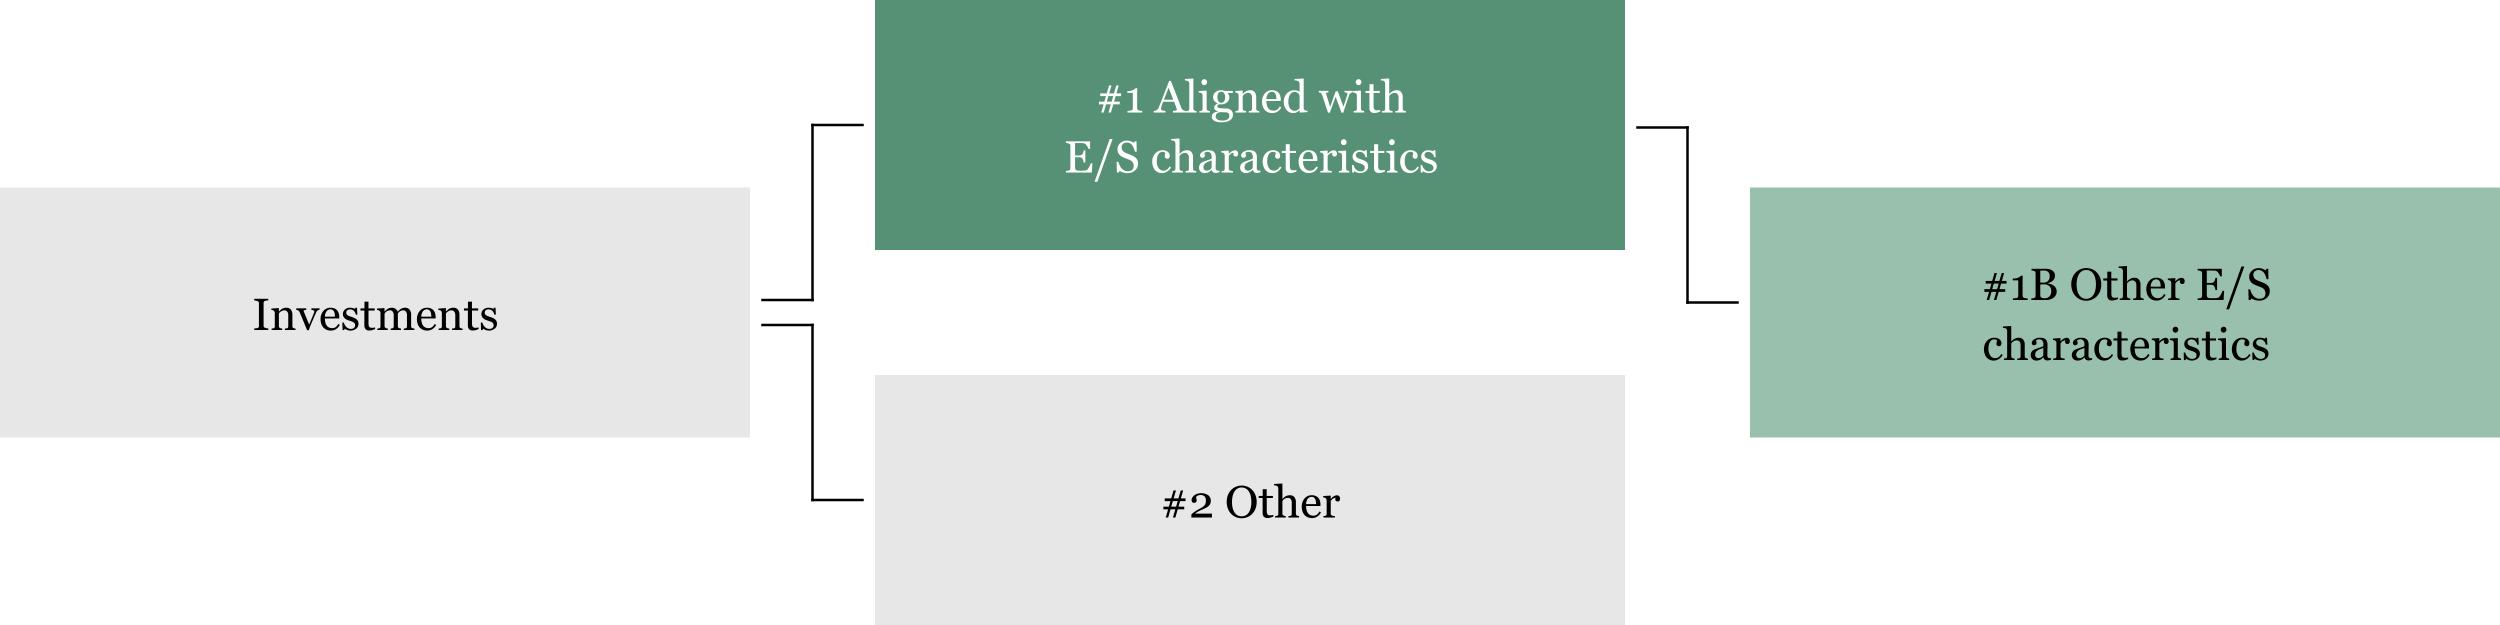 <?xml version="1.0" encoding="UTF-8"?>
<svg preserveAspectRatio="xMidYMid slice" xmlns="http://www.w3.org/2000/svg" xmlns:xlink="http://www.w3.org/1999/xlink" width="1400px" height="350px" viewBox="0 0 1000 250">
  <rect x="0" y="0" width="1000" height="250" fill="#333333" stroke="none"/>
  <defs>
    <clipPath id="clip-EN_1">
      <rect width="1000" height="250"></rect>
    </clipPath>
  </defs>
  <g id="EN_1" data-name="EN – 1" clip-path="url(#clip-EN_1)">
    <rect width="1000" height="250" fill="#fff"></rect>
    <rect id="Rectangle_20" data-name="Rectangle 20" width="300" height="100" transform="translate(350)" fill="#569175"></rect>
    <path id="Path_22" data-name="Path 22" d="M74.438,10.452H72.25l-.633,2.206h2.294v1.081h-2.6L70.369,17h-.976l.94-3.261H68.426L67.486,17H66.51l.94-3.261H65.57V12.658h2.188l.642-2.206H66.1V9.371h2.6l.923-3.182H70.6l-.923,3.182h1.907L72.5,6.189h.976l-.923,3.182h1.881Zm-3.129-.018H69.358l-.65,2.241H70.65ZM82.9,17H76.978v-.624q.264-.018.822-.075a5.037,5.037,0,0,0,.769-.119.806.806,0,0,0,.417-.286,1,1,0,0,0,.145-.593V9.134H76.943V8.4h.483a3.967,3.967,0,0,0,1.7-.352A3,3,0,0,0,80.2,7.288h.729q-.026.571-.053,1.336T80.854,10v5.212a1.1,1.1,0,0,0,.136.549.825.825,0,0,0,.391.356,3.421,3.421,0,0,0,.747.176,7.335,7.335,0,0,0,.773.088Zm17.455,0H95.163v-.624A5.385,5.385,0,0,0,96.3,16.2q.453-.132.453-.325a1.306,1.306,0,0,0-.018-.193.923.923,0,0,0-.053-.2l-1.037-2.795H91.278q-.246.615-.4,1.072T90.6,14.6a6.015,6.015,0,0,0-.158.615,2.218,2.218,0,0,0-.044.387q0,.352.554.545a4.463,4.463,0,0,0,1.248.229V17H87.507v-.624a3.7,3.7,0,0,0,.571-.1,1.86,1.86,0,0,0,.563-.224,2.218,2.218,0,0,0,.545-.5,3.254,3.254,0,0,0,.378-.716q.94-2.347,2.074-5.273T93.66,4.353h.7L98.52,15.11a2.115,2.115,0,0,0,.3.554,2.061,2.061,0,0,0,.466.413,1.958,1.958,0,0,0,.527.207,2.7,2.7,0,0,0,.545.092ZM95.33,11.9,93.44,7.068,91.585,11.9Zm9.308,5.1H100.41v-.58l.431-.04a2.073,2.073,0,0,0,.378-.066.651.651,0,0,0,.369-.277.961.961,0,0,0,.123-.514V5.486a1.326,1.326,0,0,0-.136-.593,1.147,1.147,0,0,0-.356-.435,1.807,1.807,0,0,0-.58-.193,5.278,5.278,0,0,0-.677-.105V3.6l3.261-.2.123.132V15.418a1,1,0,0,0,.114.505.729.729,0,0,0,.369.3,2.043,2.043,0,0,0,.382.132,2.807,2.807,0,0,0,.426.062Zm5.3,0h-4.192v-.58l.417-.035a1.6,1.6,0,0,0,.374-.07.632.632,0,0,0,.365-.277.989.989,0,0,0,.119-.514V10.171a1.053,1.053,0,0,0-.127-.514,1.134,1.134,0,0,0-.356-.391,1.627,1.627,0,0,0-.483-.18,3.58,3.58,0,0,0-.58-.092V8.422l3.059-.193.123.123v7.066a1,1,0,0,0,.119.51.7.7,0,0,0,.374.3,3.021,3.021,0,0,0,.378.127,2.345,2.345,0,0,0,.413.066ZM108.83,4.81a1.28,1.28,0,0,1-.33.875,1.042,1.042,0,0,1-.813.374,1.027,1.027,0,0,1-.778-.356,1.163,1.163,0,0,1-.33-.813,1.21,1.21,0,0,1,.33-.844,1.022,1.022,0,0,1,.778-.36,1.082,1.082,0,0,1,.822.338A1.108,1.108,0,0,1,108.83,4.81Zm9.6,11.294a2.566,2.566,0,0,1,.554.756,2.412,2.412,0,0,1,.2,1.046,2.564,2.564,0,0,1-1.1,2.127,4.571,4.571,0,0,1-1.406.642,7.625,7.625,0,0,1-2.021.229,5.931,5.931,0,0,1-2.944-.576,1.842,1.842,0,0,1-.976-1.683,1.664,1.664,0,0,1,.7-1.415,3.165,3.165,0,0,1,1.793-.562v-.123a5.389,5.389,0,0,1-.545-.2,2.112,2.112,0,0,1-.483-.277,1.5,1.5,0,0,1-.369-.435,1.251,1.251,0,0,1-.141-.62,1.3,1.3,0,0,1,.33-.857,2.6,2.6,0,0,1,1-.672v-.132a3.4,3.4,0,0,1-1.31-1.015,2.326,2.326,0,0,1-.466-1.437,2.549,2.549,0,0,1,.918-2.021,3.474,3.474,0,0,1,2.351-.791,3.959,3.959,0,0,1,.787.079q.391.079.8.2h3.023v.844h-2.039v.053a2.55,2.55,0,0,1,.483.835,2.73,2.73,0,0,1,.158.9,2.45,2.45,0,0,1-.927,1.934,3.223,3.223,0,0,1-2.158.791h-1.063a1.373,1.373,0,0,0-.422.255.62.62,0,0,0-.22.5.644.644,0,0,0,.185.5.969.969,0,0,0,.448.233,2.79,2.79,0,0,0,.593.088q.338.018.7.026.387.009,1.059.053t.954.053a2.3,2.3,0,0,1,.813.193A2.615,2.615,0,0,1,118.427,16.1Zm-2.373-5.142a2.86,2.86,0,0,0-.417-1.639,1.341,1.341,0,0,0-1.173-.611,1.383,1.383,0,0,0-.708.171,1.32,1.32,0,0,0-.479.488,2.049,2.049,0,0,0-.25.7,4.659,4.659,0,0,0-.075.839,2.735,2.735,0,0,0,.426,1.591,1.291,1.291,0,0,0,1.1.615,1.319,1.319,0,0,0,1.165-.611A2.717,2.717,0,0,0,116.054,10.962Zm1.688,7.269a1.347,1.347,0,0,0-.229-.809,1.158,1.158,0,0,0-.694-.431q-.246-.035-1.011-.079t-1.775-.044a2.429,2.429,0,0,0-1.349.62,1.591,1.591,0,0,0-.4,1.121,1.371,1.371,0,0,0,.132.589,1.388,1.388,0,0,0,.457.519,2.524,2.524,0,0,0,.826.374,4.759,4.759,0,0,0,1.266.145,3.623,3.623,0,0,0,2.035-.5A1.69,1.69,0,0,0,117.742,18.23Zm12-1.23h-4.245v-.58q.2-.018.444-.035a1.671,1.671,0,0,0,.4-.07.632.632,0,0,0,.365-.277.989.989,0,0,0,.119-.514V11.067a2.106,2.106,0,0,0-.435-1.424,1.352,1.352,0,0,0-1.059-.5,2.411,2.411,0,0,0-.853.145,3.023,3.023,0,0,0-.686.356,1.946,1.946,0,0,0-.461.435,3.928,3.928,0,0,0-.25.374v4.983a.9.9,0,0,0,.123.492.791.791,0,0,0,.369.3,1.732,1.732,0,0,0,.4.132,3.6,3.6,0,0,0,.444.062V17h-4.245v-.58l.417-.035a1.6,1.6,0,0,0,.374-.07.632.632,0,0,0,.365-.277.989.989,0,0,0,.119-.514V10.171a1.194,1.194,0,0,0-.127-.549,1.09,1.09,0,0,0-.356-.409,1.2,1.2,0,0,0-.4-.154,3.508,3.508,0,0,0-.492-.066V8.422l2.883-.193.123.123V9.573h.044q.211-.211.527-.505a4.592,4.592,0,0,1,.6-.479,3.147,3.147,0,0,1,.773-.352A3.371,3.371,0,0,1,126.03,8.1a2.193,2.193,0,0,1,1.85.778,3.292,3.292,0,0,1,.6,2.07v4.509a1.016,1.016,0,0,0,.105.5.7.7,0,0,0,.36.294,2.321,2.321,0,0,0,.365.123,2.833,2.833,0,0,0,.426.053Zm8.763-2.039a4.438,4.438,0,0,1-1.459,1.652,3.673,3.673,0,0,1-2.1.615,4.272,4.272,0,0,1-1.833-.369,3.6,3.6,0,0,1-1.3-1,4.256,4.256,0,0,1-.76-1.477,6.238,6.238,0,0,1-.25-1.784,5.259,5.259,0,0,1,.268-1.657,4.674,4.674,0,0,1,.787-1.463A3.807,3.807,0,0,1,133.1,8.47a3.585,3.585,0,0,1,1.666-.382,4.009,4.009,0,0,1,1.626.3,2.894,2.894,0,0,1,1.1.817,3.263,3.263,0,0,1,.6,1.16,5.089,5.089,0,0,1,.2,1.45v.58h-5.739a6.8,6.8,0,0,0,.163,1.547,3.7,3.7,0,0,0,.514,1.222,2.446,2.446,0,0,0,.9.8,2.772,2.772,0,0,0,1.318.294,2.439,2.439,0,0,0,1.349-.365,3.612,3.612,0,0,0,1.094-1.314Zm-1.942-3.3a7.2,7.2,0,0,0-.083-1.055,3.235,3.235,0,0,0-.268-.94A1.786,1.786,0,0,0,135.654,9a1.5,1.5,0,0,0-.905-.255,1.882,1.882,0,0,0-1.534.769,3.59,3.59,0,0,0-.664,2.14ZM149,16.842l-3.023.193-.132-.123V16.1l-.07-.018a3.6,3.6,0,0,1-1.129.835,3.145,3.145,0,0,1-1.384.325,3.277,3.277,0,0,1-1.428-.33,3.607,3.607,0,0,1-1.2-.927,4.58,4.58,0,0,1-.822-1.459,5.579,5.579,0,0,1-.3-1.881,4.918,4.918,0,0,1,.325-1.784,4.7,4.7,0,0,1,.9-1.477,3.953,3.953,0,0,1,1.314-.94,3.816,3.816,0,0,1,1.586-.352,4.66,4.66,0,0,1,1.191.154,4.267,4.267,0,0,1,1.006.391V5.627a1.773,1.773,0,0,0-.123-.672,1.025,1.025,0,0,0-.343-.461,1.72,1.72,0,0,0-.664-.242,8.714,8.714,0,0,0-.9-.11V3.6l3.542-.2.132.132V15.216a1.07,1.07,0,0,0,.119.523,1.029,1.029,0,0,0,.347.365,1.084,1.084,0,0,0,.483.132q.316.026.58.035Zm-3.173-1.521V10.25a2.267,2.267,0,0,0-.229-.492,2.2,2.2,0,0,0-.4-.483,2.25,2.25,0,0,0-.6-.365,2.041,2.041,0,0,0-.8-.145,1.821,1.821,0,0,0-.971.272,2.594,2.594,0,0,0-.787.782,4.03,4.03,0,0,0-.514,1.252,6.979,6.979,0,0,0-.189,1.683,5.9,5.9,0,0,0,.141,1.34,3.542,3.542,0,0,0,.475,1.121,2.445,2.445,0,0,0,.787.791,2.107,2.107,0,0,0,1.138.3A2.057,2.057,0,0,0,145.045,16,3.767,3.767,0,0,0,145.823,15.321ZM167.092,8.9a1.825,1.825,0,0,0-.8.308,1.544,1.544,0,0,0-.62.817q-.439,1.292-.831,2.448t-.875,2.6q-.158.457-.321.984t-.294,1.011H162.6l-2.329-6.381-2.347,6.381H157.2q-.659-1.951-1.288-3.872t-1.112-3.344a1.19,1.19,0,0,0-.536-.65,1.941,1.941,0,0,0-.765-.281v-.58h3.867v.615a2.856,2.856,0,0,0-.628.1q-.338.088-.338.29a.761.761,0,0,0,.031.149q.031.114.075.246.281.923.637,2.061t.918,2.958l2.215-6.24h.844l2.259,6.152q.378-1.178.751-2.281t.655-2.07q.062-.229.119-.417a1.286,1.286,0,0,0,.057-.374.366.366,0,0,0-.141-.281,1.153,1.153,0,0,0-.343-.2,1.873,1.873,0,0,0-.382-.105,2.023,2.023,0,0,0-.3-.035V8.334h3.3Zm4.57,8.1H167.47v-.58l.417-.035a1.6,1.6,0,0,0,.374-.07.632.632,0,0,0,.365-.277.989.989,0,0,0,.119-.514V10.171a1.053,1.053,0,0,0-.127-.514,1.134,1.134,0,0,0-.356-.391,1.627,1.627,0,0,0-.483-.18,3.58,3.58,0,0,0-.58-.092V8.422l3.059-.193.123.123v7.066a1,1,0,0,0,.119.51.7.7,0,0,0,.374.3,3.021,3.021,0,0,0,.378.127,2.345,2.345,0,0,0,.413.066ZM170.555,4.81a1.28,1.28,0,0,1-.33.875,1.042,1.042,0,0,1-.813.374,1.027,1.027,0,0,1-.778-.356,1.163,1.163,0,0,1-.33-.813,1.21,1.21,0,0,1,.33-.844,1.022,1.022,0,0,1,.778-.36,1.082,1.082,0,0,1,.822.338A1.108,1.108,0,0,1,170.555,4.81Zm7.523,11.813q-.571.237-1.081.4a4.148,4.148,0,0,1-1.248.163,1.87,1.87,0,0,1-1.534-.549,2.409,2.409,0,0,1-.444-1.551V9.213h-1.564V8.369h1.6v-2.7h1.6v2.7h2.487v.844h-2.47v4.843a8.679,8.679,0,0,0,.04.91,1.692,1.692,0,0,0,.189.637.9.9,0,0,0,.422.387,1.8,1.8,0,0,0,.756.132q.22,0,.646-.04a2.842,2.842,0,0,0,.6-.1ZM188.353,17H184.1v-.58q.2-.018.448-.035a1.684,1.684,0,0,0,.4-.07.632.632,0,0,0,.365-.277.989.989,0,0,0,.119-.514V11.067A2.106,2.106,0,0,0,185,9.644a1.352,1.352,0,0,0-1.059-.5,2.421,2.421,0,0,0-.848.145,3.191,3.191,0,0,0-.7.356,2.061,2.061,0,0,0-.457.439q-.158.22-.246.369v4.983a.928.928,0,0,0,.119.492.764.764,0,0,0,.365.3,1.939,1.939,0,0,0,.4.132,3.316,3.316,0,0,0,.453.062V17h-4.254v-.58l.422-.04a2.057,2.057,0,0,0,.369-.066.651.651,0,0,0,.369-.277.961.961,0,0,0,.123-.514V5.434a1.43,1.43,0,0,0-.136-.6,1.051,1.051,0,0,0-.356-.448,1.265,1.265,0,0,0-.558-.163q-.4-.048-.646-.066V3.6l3.208-.2.123.132V9.573h.035q.29-.29.527-.514a4.2,4.2,0,0,1,.624-.47,3.3,3.3,0,0,1,.787-.352,3.415,3.415,0,0,1,1.015-.141,2.213,2.213,0,0,1,1.784.734,3.176,3.176,0,0,1,.624,2.114v4.509a.982.982,0,0,0,.11.5.721.721,0,0,0,.365.294,2.89,2.89,0,0,0,.365.119,2.6,2.6,0,0,0,.426.057ZM62.968,37.326,62.731,41H52.377v-.624q.264-.018.7-.075a2.387,2.387,0,0,0,.571-.119.8.8,0,0,0,.391-.343,1.156,1.156,0,0,0,.11-.536V30.339a1.288,1.288,0,0,0-.1-.514.749.749,0,0,0-.4-.365,2.981,2.981,0,0,0-.637-.2,4.791,4.791,0,0,0-.637-.105v-.624h9.65v3.006h-.659a4.053,4.053,0,0,0-.76-1.419,1.878,1.878,0,0,0-1.112-.822q-.272-.035-.65-.053t-.861-.018h-1.96V34.18h1.406a2.809,2.809,0,0,0,.989-.127,1.355,1.355,0,0,0,.549-.426,2.27,2.27,0,0,0,.33-.681,4.275,4.275,0,0,0,.18-.8h.659v4.878h-.659a3.927,3.927,0,0,0-.189-.892,2.278,2.278,0,0,0-.321-.681A1.265,1.265,0,0,0,58.35,35a3.253,3.253,0,0,0-.918-.105H56.025v3.744a3.924,3.924,0,0,0,.079.888.825.825,0,0,0,.308.492,1.318,1.318,0,0,0,.624.215,9.911,9.911,0,0,0,1.125.048h.765a7.628,7.628,0,0,0,.8-.035,4.72,4.72,0,0,0,.69-.127,1.054,1.054,0,0,0,.505-.25,5.612,5.612,0,0,0,.848-1.279,8.6,8.6,0,0,0,.567-1.261Zm8.06-9.712L64.955,44.727H63.812l6.056-17.112Zm9.413,7.664a2.91,2.91,0,0,1,.584.962,3.577,3.577,0,0,1,.189,1.217,3.466,3.466,0,0,1-1.222,2.725,4.431,4.431,0,0,1-3.032,1.072A5.6,5.6,0,0,1,75.291,41a6.444,6.444,0,0,1-1.441-.628l-.378.642h-.7l-.123-4.271h.712a9.414,9.414,0,0,0,.514,1.428,4.987,4.987,0,0,0,.778,1.191,3.525,3.525,0,0,0,1.068.826,3.116,3.116,0,0,0,1.419.308,3.211,3.211,0,0,0,1.059-.158,1.853,1.853,0,0,0,.734-.448,1.83,1.83,0,0,0,.417-.681,2.734,2.734,0,0,0,.136-.9,2.5,2.5,0,0,0-.422-1.393,2.6,2.6,0,0,0-1.257-.98q-.571-.229-1.31-.505T75.22,34.9a4.136,4.136,0,0,1-1.639-1.244A3.231,3.231,0,0,1,73,31.648a3.073,3.073,0,0,1,.29-1.327,3.458,3.458,0,0,1,.826-1.1,3.745,3.745,0,0,1,1.2-.716,4.112,4.112,0,0,1,1.45-.259,4.247,4.247,0,0,1,1.542.264,7.338,7.338,0,0,1,1.244.615l.36-.6h.7l.07,4.14h-.712q-.193-.712-.435-1.362a4.816,4.816,0,0,0-.628-1.178,2.883,2.883,0,0,0-.923-.813,2.713,2.713,0,0,0-1.336-.3,2.04,2.04,0,0,0-1.424.536,1.7,1.7,0,0,0-.589,1.31,2.257,2.257,0,0,0,.378,1.34,2.766,2.766,0,0,0,1.1.875q.642.308,1.261.532t1.2.479a8.936,8.936,0,0,1,1.015.519A3.815,3.815,0,0,1,80.441,35.278ZM90.9,41.229a3.661,3.661,0,0,1-2.944-1.248,5.616,5.616,0,0,1-.778-5.058,4.717,4.717,0,0,1,.831-1.446,3.879,3.879,0,0,1,1.3-1.006,3.83,3.83,0,0,1,1.705-.382,3.324,3.324,0,0,1,2.074.611,1.983,1.983,0,0,1,.8,1.666,1.44,1.44,0,0,1-.211.778.755.755,0,0,1-.694.338,1.142,1.142,0,0,1-.8-.264.788.788,0,0,1-.286-.589A3.313,3.313,0,0,1,92,33.815a4.471,4.471,0,0,0,.123-.611.778.778,0,0,0-.47-.365,2.361,2.361,0,0,0-.672-.092,1.864,1.864,0,0,0-.8.18,2.073,2.073,0,0,0-.743.664,3.553,3.553,0,0,0-.527,1.187,6.9,6.9,0,0,0-.2,1.784,4.541,4.541,0,0,0,.725,2.667,2.225,2.225,0,0,0,1.9,1.033,2.386,2.386,0,0,0,1.428-.413,4.036,4.036,0,0,0,1.068-1.239l.563.369a4.541,4.541,0,0,1-1.529,1.644A3.594,3.594,0,0,1,90.9,41.229ZM104.479,41h-4.254v-.58q.2-.018.448-.035a1.684,1.684,0,0,0,.4-.07.632.632,0,0,0,.365-.277.989.989,0,0,0,.119-.514V35.067a2.106,2.106,0,0,0-.435-1.424,1.352,1.352,0,0,0-1.059-.5,2.421,2.421,0,0,0-.848.145,3.191,3.191,0,0,0-.7.356,2.061,2.061,0,0,0-.457.439q-.158.22-.246.369v4.983a.928.928,0,0,0,.119.492.764.764,0,0,0,.365.3,1.939,1.939,0,0,0,.4.132,3.316,3.316,0,0,0,.453.062V41H94.9v-.58l.422-.04a2.057,2.057,0,0,0,.369-.066.651.651,0,0,0,.369-.277.961.961,0,0,0,.123-.514V29.434a1.43,1.43,0,0,0-.136-.6,1.051,1.051,0,0,0-.356-.448,1.265,1.265,0,0,0-.558-.163q-.4-.048-.646-.066V27.6l3.208-.2.123.132v6.047h.035q.29-.29.527-.514a4.2,4.2,0,0,1,.624-.47,3.3,3.3,0,0,1,.787-.352,3.415,3.415,0,0,1,1.015-.141,2.213,2.213,0,0,1,1.784.734,3.176,3.176,0,0,1,.624,2.114v4.509a.982.982,0,0,0,.11.5.721.721,0,0,0,.365.294,2.89,2.89,0,0,0,.365.119,2.6,2.6,0,0,0,.426.057Zm9.272-.158q-.413.149-.725.242a2.5,2.5,0,0,1-.708.092,1.724,1.724,0,0,1-1.094-.321,1.481,1.481,0,0,1-.523-.936h-.053a4.287,4.287,0,0,1-1.226.967,3.437,3.437,0,0,1-1.578.334,2.233,2.233,0,0,1-1.6-.6,2.06,2.06,0,0,1-.628-1.564,2.666,2.666,0,0,1,.141-.9,2.143,2.143,0,0,1,.422-.712,2.109,2.109,0,0,1,.58-.47,5.069,5.069,0,0,1,.677-.33q.4-.149,1.6-.554a12.023,12.023,0,0,0,1.63-.633v-.87a3.684,3.684,0,0,0-.048-.439,1.84,1.84,0,0,0-.207-.615,1.75,1.75,0,0,0-.5-.567,1.487,1.487,0,0,0-.91-.242,2.039,2.039,0,0,0-.751.136,1.364,1.364,0,0,0-.488.286,2.4,2.4,0,0,0,.083.519,2.688,2.688,0,0,1,.083.633.755.755,0,0,1-.277.563,1.093,1.093,0,0,1-.769.255.719.719,0,0,1-.646-.312,1.232,1.232,0,0,1,.079-1.472,2.869,2.869,0,0,1,.743-.659,4.042,4.042,0,0,1,.958-.417,3.759,3.759,0,0,1,1.1-.171,7.2,7.2,0,0,1,1.288.1,2.364,2.364,0,0,1,1,.435,2.027,2.027,0,0,1,.681.883,3.769,3.769,0,0,1,.233,1.437q0,1.257-.026,2.228t-.026,2.123a1.074,1.074,0,0,0,.119.545.962.962,0,0,0,.365.343.9.9,0,0,0,.417.088q.286.009.584.009ZM110.684,36.2q-.747.22-1.31.431a5.3,5.3,0,0,0-1.046.527,2.379,2.379,0,0,0-.694.708,1.8,1.8,0,0,0-.255.971,1.371,1.371,0,0,0,.382,1.072,1.4,1.4,0,0,0,.971.343,2,2,0,0,0,1.1-.3,3.2,3.2,0,0,0,.8-.716Zm10.564-2.751a1.455,1.455,0,0,1-.22.8.745.745,0,0,1-.677.347,1.028,1.028,0,0,1-.751-.255.775.775,0,0,1-.259-.562,1.848,1.848,0,0,1,.031-.352q.031-.158.057-.316a1.947,1.947,0,0,0-.967.334,2.857,2.857,0,0,0-.94.949v5.045a.946.946,0,0,0,.119.5.718.718,0,0,0,.374.29,2.35,2.35,0,0,0,.567.132q.347.044.6.062V41h-4.57v-.58l.417-.035a1.6,1.6,0,0,0,.374-.07.632.632,0,0,0,.365-.277.989.989,0,0,0,.119-.514V34.171a1.22,1.22,0,0,0-.127-.536,1.067,1.067,0,0,0-.356-.422,1.2,1.2,0,0,0-.4-.154,3.508,3.508,0,0,0-.492-.066v-.571l2.883-.193.123.123v1.222h.044a3.943,3.943,0,0,1,1.213-1.081A2.565,2.565,0,0,1,120,32.123a1.2,1.2,0,0,1,.9.36A1.335,1.335,0,0,1,121.249,33.45Zm8.947,7.392q-.413.149-.725.242a2.5,2.5,0,0,1-.708.092,1.724,1.724,0,0,1-1.094-.321,1.481,1.481,0,0,1-.523-.936h-.053a4.287,4.287,0,0,1-1.226.967,3.437,3.437,0,0,1-1.578.334,2.233,2.233,0,0,1-1.6-.6,2.06,2.06,0,0,1-.628-1.564,2.666,2.666,0,0,1,.141-.9,2.143,2.143,0,0,1,.422-.712,2.109,2.109,0,0,1,.58-.47,5.069,5.069,0,0,1,.677-.33q.4-.149,1.6-.554a12.023,12.023,0,0,0,1.63-.633v-.87a3.684,3.684,0,0,0-.048-.439,1.84,1.84,0,0,0-.207-.615,1.75,1.75,0,0,0-.5-.567,1.487,1.487,0,0,0-.91-.242,2.039,2.039,0,0,0-.751.136,1.364,1.364,0,0,0-.488.286,2.4,2.4,0,0,0,.083.519,2.688,2.688,0,0,1,.083.633.755.755,0,0,1-.277.563,1.093,1.093,0,0,1-.769.255.719.719,0,0,1-.646-.312,1.232,1.232,0,0,1,.079-1.472,2.869,2.869,0,0,1,.743-.659,4.042,4.042,0,0,1,.958-.417,3.759,3.759,0,0,1,1.1-.171,7.2,7.2,0,0,1,1.288.1,2.364,2.364,0,0,1,1,.435,2.027,2.027,0,0,1,.681.883,3.769,3.769,0,0,1,.233,1.437q0,1.257-.026,2.228t-.026,2.123a1.074,1.074,0,0,0,.119.545.962.962,0,0,0,.365.343.9.9,0,0,0,.417.088q.286.009.584.009ZM127.128,36.2q-.747.22-1.31.431a5.3,5.3,0,0,0-1.046.527,2.379,2.379,0,0,0-.694.708,1.8,1.8,0,0,0-.255.971,1.371,1.371,0,0,0,.382,1.072,1.4,1.4,0,0,0,.971.343,2,2,0,0,0,1.1-.3,3.2,3.2,0,0,0,.8-.716Zm7.937,5.027a3.661,3.661,0,0,1-2.944-1.248,5.616,5.616,0,0,1-.778-5.058,4.717,4.717,0,0,1,.831-1.446,3.879,3.879,0,0,1,1.3-1.006,3.83,3.83,0,0,1,1.705-.382,3.324,3.324,0,0,1,2.074.611,1.983,1.983,0,0,1,.8,1.666,1.44,1.44,0,0,1-.211.778.755.755,0,0,1-.694.338,1.142,1.142,0,0,1-.8-.264.788.788,0,0,1-.286-.589,3.313,3.313,0,0,1,.105-.813,4.471,4.471,0,0,0,.123-.611.778.778,0,0,0-.47-.365,2.361,2.361,0,0,0-.672-.092,1.864,1.864,0,0,0-.8.18,2.073,2.073,0,0,0-.743.664,3.553,3.553,0,0,0-.527,1.187,6.9,6.9,0,0,0-.2,1.784,4.541,4.541,0,0,0,.725,2.667,2.225,2.225,0,0,0,1.9,1.033,2.386,2.386,0,0,0,1.428-.413,4.036,4.036,0,0,0,1.068-1.239l.563.369a4.541,4.541,0,0,1-1.529,1.644A3.594,3.594,0,0,1,135.065,41.229Zm9.519-.606q-.571.237-1.081.4a4.148,4.148,0,0,1-1.248.163,1.87,1.87,0,0,1-1.534-.549,2.409,2.409,0,0,1-.444-1.551V33.213h-1.564v-.844h1.6v-2.7h1.6v2.7H144.4v.844h-2.47v4.843a8.679,8.679,0,0,0,.04.91,1.692,1.692,0,0,0,.189.637.9.9,0,0,0,.422.387,1.8,1.8,0,0,0,.756.132q.22,0,.646-.04a2.842,2.842,0,0,0,.6-.1Zm8.561-1.661a4.438,4.438,0,0,1-1.459,1.652,3.673,3.673,0,0,1-2.1.615,4.272,4.272,0,0,1-1.833-.369,3.6,3.6,0,0,1-1.3-1,4.256,4.256,0,0,1-.76-1.477,6.238,6.238,0,0,1-.25-1.784,5.259,5.259,0,0,1,.268-1.657,4.674,4.674,0,0,1,.787-1.463,3.807,3.807,0,0,1,1.244-1.006,3.585,3.585,0,0,1,1.666-.382,4.009,4.009,0,0,1,1.626.3,2.894,2.894,0,0,1,1.1.817,3.263,3.263,0,0,1,.6,1.16,5.089,5.089,0,0,1,.2,1.45v.58h-5.739a6.8,6.8,0,0,0,.163,1.547,3.7,3.7,0,0,0,.514,1.222,2.446,2.446,0,0,0,.9.8,2.772,2.772,0,0,0,1.318.294,2.439,2.439,0,0,0,1.349-.365,3.612,3.612,0,0,0,1.094-1.314Zm-1.942-3.3a7.2,7.2,0,0,0-.083-1.055,3.235,3.235,0,0,0-.268-.94A1.786,1.786,0,0,0,150.3,33a1.5,1.5,0,0,0-.905-.255,1.882,1.882,0,0,0-1.534.769,3.59,3.59,0,0,0-.664,2.14Zm9.58-2.206a1.455,1.455,0,0,1-.22.8.745.745,0,0,1-.677.347,1.028,1.028,0,0,1-.751-.255.775.775,0,0,1-.259-.562,1.848,1.848,0,0,1,.031-.352q.031-.158.057-.316a1.947,1.947,0,0,0-.967.334,2.857,2.857,0,0,0-.94.949v5.045a.946.946,0,0,0,.119.5.718.718,0,0,0,.374.29,2.35,2.35,0,0,0,.567.132q.347.044.6.062V41h-4.57v-.58l.417-.035a1.6,1.6,0,0,0,.374-.07.632.632,0,0,0,.365-.277.989.989,0,0,0,.119-.514V34.171a1.22,1.22,0,0,0-.127-.536,1.067,1.067,0,0,0-.356-.422,1.2,1.2,0,0,0-.4-.154,3.508,3.508,0,0,0-.492-.066v-.571l2.883-.193.123.123v1.222h.044a3.943,3.943,0,0,1,1.213-1.081,2.565,2.565,0,0,1,1.222-.369,1.2,1.2,0,0,1,.9.36A1.335,1.335,0,0,1,160.782,33.45ZM165.73,41h-4.192v-.58l.417-.035a1.6,1.6,0,0,0,.374-.07.632.632,0,0,0,.365-.277.989.989,0,0,0,.119-.514V34.171a1.053,1.053,0,0,0-.127-.514,1.134,1.134,0,0,0-.356-.391,1.627,1.627,0,0,0-.483-.18,3.58,3.58,0,0,0-.58-.092v-.571l3.059-.193.123.123v7.066a1,1,0,0,0,.119.51.7.7,0,0,0,.374.3,3.021,3.021,0,0,0,.378.127,2.345,2.345,0,0,0,.413.066Zm-1.107-12.19a1.28,1.28,0,0,1-.33.875,1.042,1.042,0,0,1-.813.374,1.027,1.027,0,0,1-.778-.356,1.163,1.163,0,0,1-.33-.813,1.21,1.21,0,0,1,.33-.844,1.022,1.022,0,0,1,.778-.36,1.082,1.082,0,0,1,.822.338A1.108,1.108,0,0,1,164.623,28.81Zm7.893,7.945a2.214,2.214,0,0,1,.554.729,2.374,2.374,0,0,1,.193,1.011,2.464,2.464,0,0,1-.9,1.969,3.851,3.851,0,0,1-3.727.492,3.835,3.835,0,0,1-.91-.5l-.176.571h-.659l-.088-3.015h.606a3.352,3.352,0,0,0,.3.8,3.843,3.843,0,0,0,.554.826,3.056,3.056,0,0,0,.822.65,2.2,2.2,0,0,0,1.077.264,1.974,1.974,0,0,0,1.3-.382,1.347,1.347,0,0,0,.457-1.094,1.321,1.321,0,0,0-.145-.637,1.4,1.4,0,0,0-.426-.47,3.356,3.356,0,0,0-.712-.365q-.422-.163-.94-.321a8.734,8.734,0,0,1-.918-.338,3.661,3.661,0,0,1-.866-.505,2.477,2.477,0,0,1-.633-.756,2.158,2.158,0,0,1-.246-1.055,2.371,2.371,0,0,1,.791-1.8,2.98,2.98,0,0,1,2.118-.738,4.319,4.319,0,0,1,1.042.132,3.6,3.6,0,0,1,.866.316l.2-.457h.633l.132,2.786h-.606a2.785,2.785,0,0,0-.8-1.516,2.075,2.075,0,0,0-1.49-.584,1.666,1.666,0,0,0-1.134.36,1.115,1.115,0,0,0-.413.87,1.427,1.427,0,0,0,.136.659,1.213,1.213,0,0,0,.409.448,3.41,3.41,0,0,0,.664.33q.4.154.989.347a8.5,8.5,0,0,1,1.094.431A3.589,3.589,0,0,1,172.515,36.755Zm7.409,3.867q-.571.237-1.081.4a4.148,4.148,0,0,1-1.248.163,1.87,1.87,0,0,1-1.534-.549,2.409,2.409,0,0,1-.444-1.551V33.213h-1.564v-.844h1.6v-2.7h1.6v2.7h2.487v.844h-2.47v4.843a8.679,8.679,0,0,0,.04.91,1.692,1.692,0,0,0,.189.637.9.9,0,0,0,.422.387,1.8,1.8,0,0,0,.756.132q.22,0,.646-.04a2.842,2.842,0,0,0,.6-.1ZM185,41H180.8v-.58l.417-.035a1.6,1.6,0,0,0,.374-.07.632.632,0,0,0,.365-.277.989.989,0,0,0,.119-.514V34.171a1.053,1.053,0,0,0-.127-.514,1.134,1.134,0,0,0-.356-.391,1.627,1.627,0,0,0-.483-.18,3.58,3.58,0,0,0-.58-.092v-.571l3.059-.193.123.123v7.066a1,1,0,0,0,.119.51.7.7,0,0,0,.374.3,3.021,3.021,0,0,0,.378.127,2.345,2.345,0,0,0,.413.066Zm-1.107-12.19a1.28,1.28,0,0,1-.33.875,1.042,1.042,0,0,1-.813.374,1.027,1.027,0,0,1-.778-.356,1.163,1.163,0,0,1-.33-.813,1.21,1.21,0,0,1,.33-.844,1.022,1.022,0,0,1,.778-.36,1.082,1.082,0,0,1,.822.338A1.108,1.108,0,0,1,183.888,28.81Zm6.179,12.419a3.661,3.661,0,0,1-2.944-1.248,5.616,5.616,0,0,1-.778-5.058,4.717,4.717,0,0,1,.831-1.446,3.879,3.879,0,0,1,1.3-1.006,3.83,3.83,0,0,1,1.705-.382,3.324,3.324,0,0,1,2.074.611,1.983,1.983,0,0,1,.8,1.666,1.44,1.44,0,0,1-.211.778.755.755,0,0,1-.694.338,1.142,1.142,0,0,1-.8-.264.788.788,0,0,1-.286-.589,3.313,3.313,0,0,1,.105-.813,4.471,4.471,0,0,0,.123-.611.778.778,0,0,0-.47-.365,2.361,2.361,0,0,0-.672-.092,1.864,1.864,0,0,0-.8.18,2.073,2.073,0,0,0-.743.664,3.553,3.553,0,0,0-.527,1.187,6.9,6.9,0,0,0-.2,1.784,4.541,4.541,0,0,0,.725,2.667,2.225,2.225,0,0,0,1.9,1.033,2.386,2.386,0,0,0,1.428-.413,4.036,4.036,0,0,0,1.068-1.239l.563.369a4.541,4.541,0,0,1-1.529,1.644A3.594,3.594,0,0,1,190.067,41.229Zm9.888-4.474a2.214,2.214,0,0,1,.554.729A2.374,2.374,0,0,1,200.7,38.5a2.464,2.464,0,0,1-.9,1.969,3.851,3.851,0,0,1-3.727.492,3.835,3.835,0,0,1-.91-.5l-.176.571h-.659l-.088-3.015h.606a3.352,3.352,0,0,0,.3.8,3.843,3.843,0,0,0,.554.826,3.056,3.056,0,0,0,.822.65,2.2,2.2,0,0,0,1.077.264,1.974,1.974,0,0,0,1.3-.382,1.347,1.347,0,0,0,.457-1.094,1.321,1.321,0,0,0-.145-.637,1.4,1.4,0,0,0-.426-.47,3.356,3.356,0,0,0-.712-.365q-.422-.163-.94-.321a8.734,8.734,0,0,1-.918-.338,3.661,3.661,0,0,1-.866-.505,2.477,2.477,0,0,1-.633-.756,2.158,2.158,0,0,1-.246-1.055,2.371,2.371,0,0,1,.791-1.8,2.98,2.98,0,0,1,2.118-.738,4.319,4.319,0,0,1,1.042.132,3.6,3.6,0,0,1,.866.316l.2-.457h.633l.132,2.786h-.606a2.785,2.785,0,0,0-.8-1.516,2.075,2.075,0,0,0-1.49-.584,1.666,1.666,0,0,0-1.134.36,1.115,1.115,0,0,0-.413.87,1.427,1.427,0,0,0,.136.659,1.213,1.213,0,0,0,.409.448,3.41,3.41,0,0,0,.664.33q.4.154.989.347a8.5,8.5,0,0,1,1.094.431A3.589,3.589,0,0,1,199.955,36.755Z" transform="translate(374 28)" fill="#fff"></path>
    <g id="Group_1" data-name="Group 1" transform="translate(0 -175)">
      <line id="Line_1" data-name="Line 1" x2="20" transform="translate(325 225)" fill="none" stroke="#000" stroke-linecap="square" stroke-width="1"></line>
      <line id="Line_3" data-name="Line 3" y2="70" transform="translate(325 225)" fill="none" stroke="#000" stroke-linecap="square" stroke-width="1"></line>
      <line id="Line_6" data-name="Line 6" x2="20" transform="translate(305 295)" fill="none" stroke="#000" stroke-linecap="square" stroke-width="1"></line>
    </g>
    <g id="Group_2" data-name="Group 2" transform="translate(655 51)">
      <line id="Line_1-2" data-name="Line 1" x1="20" fill="none" stroke="#000" stroke-linecap="square" stroke-width="1"></line>
      <line id="Line_3-2" data-name="Line 3" y2="70" transform="translate(20)" fill="none" stroke="#000" stroke-linecap="square" stroke-width="1"></line>
      <line id="Line_6-2" data-name="Line 6" x1="20" transform="translate(20 70)" fill="none" stroke="#000" stroke-linecap="square" stroke-width="1"></line>
    </g>
    <rect id="Rectangle_21" data-name="Rectangle 21" width="300" height="100" transform="translate(350 150)" fill="#e7e7e7"></rect>
    <rect id="Rectangle_22" data-name="Rectangle 22" width="300" height="100" transform="translate(700 75)" fill="#99bfad"></rect>
    <rect id="Rectangle_23" data-name="Rectangle 23" width="300" height="100" transform="translate(0 75)" fill="#e7e7e7"></rect>
    <path id="Path_19" data-name="Path 19" d="M6.311,0H.694V-.624L1.38-.677a2.544,2.544,0,0,0,.633-.105.87.87,0,0,0,.422-.312.983.983,0,0,0,.132-.549v-9.035a1.211,1.211,0,0,0-.1-.514.788.788,0,0,0-.457-.347,4.619,4.619,0,0,0-.664-.2,4.382,4.382,0,0,0-.655-.11v-.624H6.311v.624a5.669,5.669,0,0,0-.65.066A4.47,4.47,0,0,0,5-11.637a.694.694,0,0,0-.448.343,1.2,1.2,0,0,0-.114.527V-1.74a1.022,1.022,0,0,0,.127.514A.871.871,0,0,0,5-.87a4.162,4.162,0,0,0,.6.154,4.387,4.387,0,0,0,.708.092ZM17.218,0H12.973V-.58q.2-.018.444-.035a1.671,1.671,0,0,0,.4-.07.632.632,0,0,0,.365-.277.989.989,0,0,0,.119-.514V-5.933a2.106,2.106,0,0,0-.435-1.424,1.352,1.352,0,0,0-1.059-.5,2.411,2.411,0,0,0-.853.145,3.023,3.023,0,0,0-.686.356,1.946,1.946,0,0,0-.461.435,3.928,3.928,0,0,0-.25.374v4.983a.9.9,0,0,0,.123.492.791.791,0,0,0,.369.3,1.732,1.732,0,0,0,.4.132,3.6,3.6,0,0,0,.444.062V0H7.646V-.58l.417-.035a1.6,1.6,0,0,0,.374-.07A.632.632,0,0,0,8.8-.962a.989.989,0,0,0,.119-.514V-6.829a1.194,1.194,0,0,0-.127-.549,1.09,1.09,0,0,0-.356-.409,1.2,1.2,0,0,0-.4-.154,3.508,3.508,0,0,0-.492-.066v-.571l2.883-.193.123.123v1.222H10.6q.211-.211.527-.505a4.592,4.592,0,0,1,.6-.479,3.147,3.147,0,0,1,.773-.352A3.371,3.371,0,0,1,13.509-8.9a2.193,2.193,0,0,1,1.85.778,3.292,3.292,0,0,1,.6,2.07v4.509a1.016,1.016,0,0,0,.105.5.7.7,0,0,0,.36.294,2.321,2.321,0,0,0,.365.123,2.833,2.833,0,0,0,.426.053Zm9.624-8.13a2.178,2.178,0,0,0-.751.286,1.687,1.687,0,0,0-.611.76q-.519,1.178-1.072,2.457T23.256-1.942q-.176.4-.374.958T22.518.079h-.686Q21-1.986,20.294-3.687T18.835-7.172a1.311,1.311,0,0,0-.567-.628,2.286,2.286,0,0,0-.787-.286v-.58h4.008v.615a3.19,3.19,0,0,0-.659.11q-.4.1-.4.277a.569.569,0,0,0,.044.136q.044.11.088.25.36.9,1.02,2.5T22.658-2.18q.316-.756.8-1.881t1.033-2.514q.088-.237.167-.444a1.159,1.159,0,0,0,.079-.417.343.343,0,0,0-.145-.268,1.471,1.471,0,0,0-.347-.207,2.237,2.237,0,0,0-.4-.132q-.193-.044-.316-.062v-.562h3.313Zm8.077,6.091A4.438,4.438,0,0,1,33.46-.387a3.673,3.673,0,0,1-2.1.615,4.272,4.272,0,0,1-1.833-.369,3.6,3.6,0,0,1-1.3-1,4.256,4.256,0,0,1-.76-1.477A6.238,6.238,0,0,1,27.22-4.4a5.259,5.259,0,0,1,.268-1.657,4.674,4.674,0,0,1,.787-1.463A3.807,3.807,0,0,1,29.518-8.53a3.585,3.585,0,0,1,1.666-.382,4.009,4.009,0,0,1,1.626.3,2.894,2.894,0,0,1,1.1.817,3.263,3.263,0,0,1,.6,1.16,5.089,5.089,0,0,1,.2,1.45v.58H28.969a6.8,6.8,0,0,0,.163,1.547,3.7,3.7,0,0,0,.514,1.222,2.446,2.446,0,0,0,.9.8,2.772,2.772,0,0,0,1.318.294A2.439,2.439,0,0,0,33.209-1.1,3.612,3.612,0,0,0,34.3-2.417Zm-1.942-3.3A7.2,7.2,0,0,0,32.893-6.4a3.235,3.235,0,0,0-.268-.94A1.786,1.786,0,0,0,32.071-8a1.5,1.5,0,0,0-.905-.255,1.882,1.882,0,0,0-1.534.769,3.59,3.59,0,0,0-.664,2.14Zm8.666,1.1a2.214,2.214,0,0,1,.554.729A2.374,2.374,0,0,1,42.39-2.5a2.464,2.464,0,0,1-.9,1.969,3.481,3.481,0,0,1-2.333.765,3.506,3.506,0,0,1-1.393-.272,3.835,3.835,0,0,1-.91-.5l-.176.571h-.659L35.93-2.988h.606a3.352,3.352,0,0,0,.3.8,3.843,3.843,0,0,0,.554.826,3.056,3.056,0,0,0,.822.65,2.2,2.2,0,0,0,1.077.264,1.974,1.974,0,0,0,1.3-.382,1.347,1.347,0,0,0,.457-1.094,1.321,1.321,0,0,0-.145-.637,1.4,1.4,0,0,0-.426-.47,3.356,3.356,0,0,0-.712-.365q-.422-.163-.94-.321a8.734,8.734,0,0,1-.918-.338,3.661,3.661,0,0,1-.866-.505,2.477,2.477,0,0,1-.633-.756,2.158,2.158,0,0,1-.246-1.055,2.371,2.371,0,0,1,.791-1.8,2.98,2.98,0,0,1,2.118-.738,4.319,4.319,0,0,1,1.042.132,3.6,3.6,0,0,1,.866.316l.2-.457h.633l.132,2.786h-.606a2.785,2.785,0,0,0-.8-1.516,2.075,2.075,0,0,0-1.49-.584,1.666,1.666,0,0,0-1.134.36A1.115,1.115,0,0,0,37.5-7a1.427,1.427,0,0,0,.136.659,1.213,1.213,0,0,0,.409.448,3.41,3.41,0,0,0,.664.33q.4.154.989.347a8.5,8.5,0,0,1,1.094.431A3.589,3.589,0,0,1,41.643-4.245ZM49.052-.378q-.571.237-1.081.4a4.148,4.148,0,0,1-1.248.163,1.87,1.87,0,0,1-1.534-.549,2.409,2.409,0,0,1-.444-1.551V-7.787H43.181v-.844h1.6v-2.7h1.6v2.7h2.487v.844H46.4v4.843a8.679,8.679,0,0,0,.04.91,1.692,1.692,0,0,0,.189.637.9.9,0,0,0,.422.387,1.8,1.8,0,0,0,.756.132q.22,0,.646-.04a2.842,2.842,0,0,0,.6-.1ZM64.758,0H60.53V-.58l.409-.035a1.581,1.581,0,0,0,.365-.07.632.632,0,0,0,.365-.277.989.989,0,0,0,.119-.514V-5.95a2.133,2.133,0,0,0-.417-1.411,1.306,1.306,0,0,0-1.042-.5,2.438,2.438,0,0,0-.809.132,2.549,2.549,0,0,0-.694.369,2.222,2.222,0,0,0-.426.417,3.923,3.923,0,0,0-.259.374v5a1.069,1.069,0,0,0,.105.505.684.684,0,0,0,.36.3,2.89,2.89,0,0,0,.365.119A2.6,2.6,0,0,0,59.4-.58V0h-4.14V-.58l.391-.035A1.55,1.55,0,0,0,56-.686a.632.632,0,0,0,.365-.277.989.989,0,0,0,.119-.514V-5.95a2.133,2.133,0,0,0-.417-1.411,1.306,1.306,0,0,0-1.042-.5,2.367,2.367,0,0,0-.809.136,2.645,2.645,0,0,0-.694.374,2.087,2.087,0,0,0-.431.435l-.264.365v4.966a.948.948,0,0,0,.123.5.773.773,0,0,0,.369.308,1.81,1.81,0,0,0,.378.132,2.926,2.926,0,0,0,.431.062V0h-4.21V-.58l.417-.035a1.6,1.6,0,0,0,.374-.07.632.632,0,0,0,.365-.277.989.989,0,0,0,.119-.514V-6.864a1,1,0,0,0-.127-.505,1.162,1.162,0,0,0-.356-.382,1.5,1.5,0,0,0-.413-.171,2.646,2.646,0,0,0-.51-.083v-.571l2.9-.193.123.123v1.239h.062q.22-.22.536-.519a4.787,4.787,0,0,1,.589-.483,2.8,2.8,0,0,1,.769-.352,3.407,3.407,0,0,1,1-.141,2.356,2.356,0,0,1,1.45.453,2.579,2.579,0,0,1,.87,1.094l.558-.541a4.617,4.617,0,0,1,.637-.5,2.916,2.916,0,0,1,.787-.369A3.382,3.382,0,0,1,61.066-8.9a2.212,2.212,0,0,1,1.74.721,3.257,3.257,0,0,1,.642,2.215v4.4a1.069,1.069,0,0,0,.105.505.684.684,0,0,0,.36.3,2.376,2.376,0,0,0,.4.119,3.575,3.575,0,0,0,.444.057Zm8.71-2.039A4.438,4.438,0,0,1,72.009-.387a3.673,3.673,0,0,1-2.1.615,4.272,4.272,0,0,1-1.833-.369,3.6,3.6,0,0,1-1.3-1,4.256,4.256,0,0,1-.76-1.477,6.238,6.238,0,0,1-.25-1.784,5.259,5.259,0,0,1,.268-1.657,4.674,4.674,0,0,1,.787-1.463A3.807,3.807,0,0,1,68.067-8.53a3.585,3.585,0,0,1,1.666-.382,4.009,4.009,0,0,1,1.626.3,2.894,2.894,0,0,1,1.1.817,3.263,3.263,0,0,1,.6,1.16,5.089,5.089,0,0,1,.2,1.45v.58H67.518a6.8,6.8,0,0,0,.163,1.547,3.7,3.7,0,0,0,.514,1.222,2.446,2.446,0,0,0,.9.8,2.772,2.772,0,0,0,1.318.294A2.439,2.439,0,0,0,71.758-1.1a3.612,3.612,0,0,0,1.094-1.314Zm-1.942-3.3A7.2,7.2,0,0,0,71.442-6.4a3.235,3.235,0,0,0-.268-.94A1.786,1.786,0,0,0,70.62-8a1.5,1.5,0,0,0-.905-.255,1.882,1.882,0,0,0-1.534.769,3.59,3.59,0,0,0-.664,2.14ZM84.041,0H79.8V-.58Q80-.6,80.24-.615a1.671,1.671,0,0,0,.4-.07A.632.632,0,0,0,81-.962a.989.989,0,0,0,.119-.514V-5.933a2.106,2.106,0,0,0-.435-1.424,1.352,1.352,0,0,0-1.059-.5,2.411,2.411,0,0,0-.853.145,3.023,3.023,0,0,0-.686.356,1.946,1.946,0,0,0-.461.435,3.928,3.928,0,0,0-.25.374v4.983a.9.9,0,0,0,.123.492.791.791,0,0,0,.369.3,1.732,1.732,0,0,0,.4.132,3.6,3.6,0,0,0,.444.062V0H74.47V-.58l.417-.035a1.6,1.6,0,0,0,.374-.07.632.632,0,0,0,.365-.277.989.989,0,0,0,.119-.514V-6.829a1.194,1.194,0,0,0-.127-.549,1.09,1.09,0,0,0-.356-.409,1.2,1.2,0,0,0-.4-.154,3.508,3.508,0,0,0-.492-.066v-.571l2.883-.193.123.123v1.222h.044q.211-.211.527-.505a4.592,4.592,0,0,1,.6-.479,3.147,3.147,0,0,1,.773-.352A3.371,3.371,0,0,1,80.332-8.9a2.193,2.193,0,0,1,1.85.778,3.292,3.292,0,0,1,.6,2.07v4.509a1.016,1.016,0,0,0,.105.5.7.7,0,0,0,.36.294,2.321,2.321,0,0,0,.365.123,2.833,2.833,0,0,0,.426.053Zm6.416-.378q-.571.237-1.081.4a4.148,4.148,0,0,1-1.248.163,1.87,1.87,0,0,1-1.534-.549,2.409,2.409,0,0,1-.444-1.551V-7.787H84.586v-.844h1.6v-2.7h1.6v2.7h2.487v.844H87.8v4.843a8.679,8.679,0,0,0,.04.91,1.692,1.692,0,0,0,.189.637.9.9,0,0,0,.422.387,1.8,1.8,0,0,0,.756.132q.22,0,.646-.04a2.842,2.842,0,0,0,.6-.1ZM97.04-4.245a2.214,2.214,0,0,1,.554.729A2.374,2.374,0,0,1,97.787-2.5a2.464,2.464,0,0,1-.9,1.969,3.481,3.481,0,0,1-2.333.765A3.506,3.506,0,0,1,93.16-.044a3.835,3.835,0,0,1-.91-.5l-.176.571h-.659l-.088-3.015h.606a3.352,3.352,0,0,0,.3.8,3.843,3.843,0,0,0,.554.826,3.056,3.056,0,0,0,.822.65,2.2,2.2,0,0,0,1.077.264,1.974,1.974,0,0,0,1.3-.382,1.347,1.347,0,0,0,.457-1.094,1.321,1.321,0,0,0-.145-.637,1.4,1.4,0,0,0-.426-.47,3.356,3.356,0,0,0-.712-.365q-.422-.163-.94-.321a8.734,8.734,0,0,1-.918-.338,3.661,3.661,0,0,1-.866-.505,2.477,2.477,0,0,1-.633-.756,2.158,2.158,0,0,1-.246-1.055,2.371,2.371,0,0,1,.791-1.8,2.98,2.98,0,0,1,2.118-.738,4.319,4.319,0,0,1,1.042.132,3.6,3.6,0,0,1,.866.316l.2-.457h.633l.132,2.786h-.606a2.785,2.785,0,0,0-.8-1.516,2.075,2.075,0,0,0-1.49-.584,1.666,1.666,0,0,0-1.134.36A1.115,1.115,0,0,0,92.9-7a1.427,1.427,0,0,0,.136.659,1.213,1.213,0,0,0,.409.448,3.41,3.41,0,0,0,.664.33q.4.154.989.347a8.5,8.5,0,0,1,1.094.431A3.589,3.589,0,0,1,97.04-4.245Z" transform="translate(101 132)"></path>
    <path id="Path_20" data-name="Path 20" d="M10.222-6.548H8.033L7.4-4.342H9.694v1.081h-2.6L6.152,0H5.177l.94-3.261H4.21L3.27,0H2.294l.94-3.261H1.354V-4.342H3.542l.642-2.206h-2.3V-7.629h2.6l.923-3.182h.976L5.458-7.629H7.365l.923-3.182h.976L8.341-7.629h1.881ZM7.093-6.565H5.142l-.65,2.241H6.434ZM20.777,0H12.542V-1.2a5.2,5.2,0,0,1,.659-.611q.422-.338,1-.734.352-.237.844-.519t1.116-.615a8.387,8.387,0,0,0,1.068-.65,3.409,3.409,0,0,0,.681-.694,2.2,2.2,0,0,0,.325-.681,4.25,4.25,0,0,0,.123-1.165,2.032,2.032,0,0,0-.589-1.613,2.215,2.215,0,0,0-1.512-.514,2.656,2.656,0,0,0-1.081.224,1.683,1.683,0,0,0-.765.62q.062.281.154.668a3.25,3.25,0,0,1,.092.756.793.793,0,0,1-.277.593,1.162,1.162,0,0,1-.822.259.809.809,0,0,1-.677-.3,1.284,1.284,0,0,1-.237-.813,1.964,1.964,0,0,1,.264-.954,3.064,3.064,0,0,1,.756-.883,3.86,3.86,0,0,1,1.2-.642A4.677,4.677,0,0,1,16.4-9.712a4.62,4.62,0,0,1,2.861.8A2.562,2.562,0,0,1,20.32-6.759a3.445,3.445,0,0,1-.189,1.169,2.4,2.4,0,0,1-.611.932,4.577,4.577,0,0,1-1.09.769q-.624.321-1.907.892-.765.343-1.424.716a7.4,7.4,0,0,0-1.081.725h6.759ZM36.905-11A6.122,6.122,0,0,1,38.2-8.917a7.482,7.482,0,0,1,.466,2.694,7.348,7.348,0,0,1-.475,2.7A6,6,0,0,1,36.87-1.459a5.716,5.716,0,0,1-1.9,1.3,5.852,5.852,0,0,1-2.3.457,5.877,5.877,0,0,1-2.4-.488,5.575,5.575,0,0,1-1.894-1.358,6.155,6.155,0,0,1-1.244-2.07,7.417,7.417,0,0,1-.453-2.606,7.277,7.277,0,0,1,.475-2.711A6.319,6.319,0,0,1,28.459-11a5.654,5.654,0,0,1,1.92-1.318,5.882,5.882,0,0,1,2.29-.457,5.927,5.927,0,0,1,2.338.466A5.592,5.592,0,0,1,36.905-11ZM35.6-2.153a5.837,5.837,0,0,0,.716-1.811,10.461,10.461,0,0,0,.224-2.259,10.356,10.356,0,0,0-.25-2.355,5.835,5.835,0,0,0-.734-1.828,3.513,3.513,0,0,0-1.213-1.165,3.3,3.3,0,0,0-1.67-.417,3.2,3.2,0,0,0-1.793.483,3.756,3.756,0,0,0-1.2,1.292A6.2,6.2,0,0,0,29.017-8.4a10.7,10.7,0,0,0-.215,2.18,10.477,10.477,0,0,0,.229,2.285,5.8,5.8,0,0,0,.721,1.811,3.549,3.549,0,0,0,1.2,1.208,3.271,3.271,0,0,0,1.723.435,3.313,3.313,0,0,0,1.7-.439A3.439,3.439,0,0,0,35.6-2.153ZM45.352-.378q-.571.237-1.081.4a4.148,4.148,0,0,1-1.248.163,1.87,1.87,0,0,1-1.534-.549,2.409,2.409,0,0,1-.444-1.551V-7.787H39.48v-.844h1.6v-2.7h1.6v2.7h2.487v.844H42.7v4.843a8.679,8.679,0,0,0,.04.91,1.692,1.692,0,0,0,.189.637.9.9,0,0,0,.422.387,1.8,1.8,0,0,0,.756.132q.22,0,.646-.04a2.842,2.842,0,0,0,.6-.1ZM55.626,0H51.372V-.58q.2-.018.448-.035a1.684,1.684,0,0,0,.4-.07.632.632,0,0,0,.365-.277.989.989,0,0,0,.119-.514V-5.933a2.106,2.106,0,0,0-.435-1.424,1.352,1.352,0,0,0-1.059-.5,2.421,2.421,0,0,0-.848.145,3.191,3.191,0,0,0-.7.356,2.061,2.061,0,0,0-.457.439q-.158.22-.246.369v4.983a.928.928,0,0,0,.119.492.764.764,0,0,0,.365.3,1.939,1.939,0,0,0,.4.132A3.316,3.316,0,0,0,50.3-.58V0H46.046V-.58l.422-.04a2.057,2.057,0,0,0,.369-.066.651.651,0,0,0,.369-.277.961.961,0,0,0,.123-.514v-10.09a1.43,1.43,0,0,0-.136-.6,1.051,1.051,0,0,0-.356-.448,1.265,1.265,0,0,0-.558-.163q-.4-.048-.646-.066V-13.4l3.208-.2.123.132v6.047H49q.29-.29.527-.514a4.2,4.2,0,0,1,.624-.47,3.3,3.3,0,0,1,.787-.352A3.415,3.415,0,0,1,51.952-8.9a2.213,2.213,0,0,1,1.784.734,3.176,3.176,0,0,1,.624,2.114v4.509a.982.982,0,0,0,.11.5.721.721,0,0,0,.365.294,2.89,2.89,0,0,0,.365.119,2.6,2.6,0,0,0,.426.057Zm8.763-2.039A4.438,4.438,0,0,1,62.93-.387a3.673,3.673,0,0,1-2.1.615A4.272,4.272,0,0,1,59-.141a3.6,3.6,0,0,1-1.3-1,4.256,4.256,0,0,1-.76-1.477,6.238,6.238,0,0,1-.25-1.784,5.259,5.259,0,0,1,.268-1.657,4.674,4.674,0,0,1,.787-1.463A3.807,3.807,0,0,1,58.988-8.53a3.585,3.585,0,0,1,1.666-.382,4.009,4.009,0,0,1,1.626.3,2.894,2.894,0,0,1,1.1.817,3.263,3.263,0,0,1,.6,1.16,5.089,5.089,0,0,1,.2,1.45v.58H58.438A6.8,6.8,0,0,0,58.6-3.059a3.7,3.7,0,0,0,.514,1.222,2.446,2.446,0,0,0,.9.8,2.772,2.772,0,0,0,1.318.294A2.439,2.439,0,0,0,62.679-1.1a3.612,3.612,0,0,0,1.094-1.314Zm-1.942-3.3A7.2,7.2,0,0,0,62.363-6.4a3.235,3.235,0,0,0-.268-.94A1.786,1.786,0,0,0,61.541-8a1.5,1.5,0,0,0-.905-.255,1.882,1.882,0,0,0-1.534.769,3.59,3.59,0,0,0-.664,2.14Zm9.58-2.206a1.455,1.455,0,0,1-.22.8.745.745,0,0,1-.677.347,1.028,1.028,0,0,1-.751-.255.775.775,0,0,1-.259-.562,1.848,1.848,0,0,1,.031-.352q.031-.158.057-.316a1.947,1.947,0,0,0-.967.334,2.857,2.857,0,0,0-.94.949v5.045a.946.946,0,0,0,.119.5.718.718,0,0,0,.374.29,2.35,2.35,0,0,0,.567.132q.347.044.6.062V0h-4.57V-.58l.417-.035a1.6,1.6,0,0,0,.374-.07.632.632,0,0,0,.365-.277.989.989,0,0,0,.119-.514V-6.829a1.22,1.22,0,0,0-.127-.536,1.067,1.067,0,0,0-.356-.422,1.2,1.2,0,0,0-.4-.154,3.508,3.508,0,0,0-.492-.066v-.571l2.883-.193.123.123v1.222h.044a3.943,3.943,0,0,1,1.213-1.081,2.565,2.565,0,0,1,1.222-.369,1.2,1.2,0,0,1,.9.36A1.335,1.335,0,0,1,72.026-7.55Z" transform="translate(464 207)"></path>
    <path id="Path_21" data-name="Path 21" d="M48.613,10.452H46.424l-.633,2.206h2.294v1.081h-2.6L44.543,17h-.976l.94-3.261H42.6L41.661,17h-.976l.94-3.261H39.745V12.658h2.188l.642-2.206h-2.3V9.371h2.6L43.8,6.189h.976l-.923,3.182h1.907l.923-3.182h.976l-.923,3.182h1.881Zm-3.129-.018H43.533l-.65,2.241h1.942ZM57.077,17H51.153v-.624q.264-.018.822-.075a5.037,5.037,0,0,0,.769-.119.806.806,0,0,0,.417-.286,1,1,0,0,0,.145-.593V9.134H51.118V8.4H51.6a3.967,3.967,0,0,0,1.7-.352,3,3,0,0,0,1.077-.756h.729q-.026.571-.053,1.336T55.029,10v5.212a1.1,1.1,0,0,0,.136.549.825.825,0,0,0,.391.356,3.421,3.421,0,0,0,.747.176,7.335,7.335,0,0,0,.773.088ZM67.4,11.19a3.051,3.051,0,0,1,.905.967,2.759,2.759,0,0,1,.36,1.45,2.924,2.924,0,0,1-.378,1.512,3.262,3.262,0,0,1-.984,1.055,4.51,4.51,0,0,1-1.332.615A5.586,5.586,0,0,1,64.442,17H58.536v-.624q.211-.018.615-.075a2.34,2.34,0,0,0,.58-.136.8.8,0,0,0,.387-.33,1.092,1.092,0,0,0,.114-.532V6.339a1.293,1.293,0,0,0-.1-.527.766.766,0,0,0-.4-.369,2.487,2.487,0,0,0-.589-.2,4.279,4.279,0,0,0-.545-.088V4.528h5.757a6.047,6.047,0,0,1,1.279.132,3.791,3.791,0,0,1,1.165.466,2.524,2.524,0,0,1,.853.835,2.35,2.35,0,0,1,.334,1.283,2.77,2.77,0,0,1-.237,1.173,2.567,2.567,0,0,1-.668.883,3.89,3.89,0,0,1-.927.593,5.435,5.435,0,0,1-1.129.374v.079a6.631,6.631,0,0,1,1.2.268A4.147,4.147,0,0,1,67.4,11.19ZM65.286,9.31a2.167,2.167,0,0,0,.453-.826,3.917,3.917,0,0,0,.127-1.063A2.229,2.229,0,0,0,65.3,5.807a2.369,2.369,0,0,0-1.775-.584q-.281,0-.708.013l-.716.022v4.79H63.22a3.667,3.667,0,0,0,1.235-.185A1.924,1.924,0,0,0,65.286,9.31ZM66.5,13.291a2.41,2.41,0,0,0-.743-1.819,2.946,2.946,0,0,0-2.123-.712q-.562,0-.949.013l-.58.022v4.395a.923.923,0,0,0,.448.835,2.344,2.344,0,0,0,1.248.281,2.569,2.569,0,0,0,2-.765A3.243,3.243,0,0,0,66.5,13.291ZM84.745,6a6.122,6.122,0,0,1,1.292,2.079,7.482,7.482,0,0,1,.466,2.694,7.348,7.348,0,0,1-.475,2.7,6,6,0,0,1-1.318,2.065,5.716,5.716,0,0,1-1.9,1.3,6.1,6.1,0,0,1-4.707-.031,5.575,5.575,0,0,1-1.894-1.358,6.155,6.155,0,0,1-1.244-2.07,7.417,7.417,0,0,1-.453-2.606,7.277,7.277,0,0,1,.475-2.711A6.319,6.319,0,0,1,76.3,6a5.654,5.654,0,0,1,1.92-1.318,6.031,6.031,0,0,1,4.627.009A5.592,5.592,0,0,1,84.745,6Zm-1.31,8.842a5.837,5.837,0,0,0,.716-1.811,10.461,10.461,0,0,0,.224-2.259,10.356,10.356,0,0,0-.25-2.355,5.835,5.835,0,0,0-.734-1.828,3.513,3.513,0,0,0-1.213-1.165,3.3,3.3,0,0,0-1.67-.417,3.2,3.2,0,0,0-1.793.483,3.756,3.756,0,0,0-1.2,1.292A6.2,6.2,0,0,0,76.856,8.6a10.7,10.7,0,0,0-.215,2.18,10.477,10.477,0,0,0,.229,2.285,5.8,5.8,0,0,0,.721,1.811,3.549,3.549,0,0,0,1.2,1.208,3.271,3.271,0,0,0,1.723.435,3.313,3.313,0,0,0,1.7-.439A3.439,3.439,0,0,0,83.435,14.847Zm9.756,1.775q-.571.237-1.081.4a4.148,4.148,0,0,1-1.248.163,1.87,1.87,0,0,1-1.534-.549,2.409,2.409,0,0,1-.444-1.551V9.213H87.32V8.369h1.6v-2.7h1.6v2.7h2.487v.844h-2.47v4.843a8.679,8.679,0,0,0,.04.91,1.692,1.692,0,0,0,.189.637.9.9,0,0,0,.422.387,1.8,1.8,0,0,0,.756.132q.22,0,.646-.04a2.842,2.842,0,0,0,.6-.1ZM103.465,17H99.211v-.58q.2-.018.448-.035a1.684,1.684,0,0,0,.4-.07.632.632,0,0,0,.365-.277.989.989,0,0,0,.119-.514V11.067a2.106,2.106,0,0,0-.435-1.424,1.352,1.352,0,0,0-1.059-.5,2.421,2.421,0,0,0-.848.145,3.191,3.191,0,0,0-.7.356,2.061,2.061,0,0,0-.457.439q-.158.22-.246.369v4.983a.928.928,0,0,0,.119.492.764.764,0,0,0,.365.3,1.939,1.939,0,0,0,.4.132,3.316,3.316,0,0,0,.453.062V17H93.885v-.58l.422-.04a2.057,2.057,0,0,0,.369-.066.651.651,0,0,0,.369-.277.961.961,0,0,0,.123-.514V5.434a1.43,1.43,0,0,0-.136-.6,1.051,1.051,0,0,0-.356-.448,1.265,1.265,0,0,0-.558-.163q-.4-.048-.646-.066V3.6l3.208-.2.123.132V9.573h.035q.29-.29.527-.514a4.2,4.2,0,0,1,.624-.47,3.3,3.3,0,0,1,.787-.352A3.415,3.415,0,0,1,99.792,8.1a2.213,2.213,0,0,1,1.784.734,3.176,3.176,0,0,1,.624,2.114v4.509a.982.982,0,0,0,.11.5.721.721,0,0,0,.365.294,2.89,2.89,0,0,0,.365.119,2.6,2.6,0,0,0,.426.057Zm8.763-2.039a4.438,4.438,0,0,1-1.459,1.652,3.673,3.673,0,0,1-2.1.615,4.272,4.272,0,0,1-1.833-.369,3.6,3.6,0,0,1-1.3-1,4.256,4.256,0,0,1-.76-1.477,6.238,6.238,0,0,1-.25-1.784,5.259,5.259,0,0,1,.268-1.657,4.674,4.674,0,0,1,.787-1.463,3.807,3.807,0,0,1,1.244-1.006,3.585,3.585,0,0,1,1.666-.382,4.009,4.009,0,0,1,1.626.3,2.894,2.894,0,0,1,1.1.817,3.263,3.263,0,0,1,.6,1.16,5.089,5.089,0,0,1,.2,1.45v.58h-5.739a6.8,6.8,0,0,0,.163,1.547,3.7,3.7,0,0,0,.514,1.222,2.446,2.446,0,0,0,.9.8,2.772,2.772,0,0,0,1.318.294,2.439,2.439,0,0,0,1.349-.365,3.612,3.612,0,0,0,1.094-1.314Zm-1.942-3.3A7.2,7.2,0,0,0,110.2,10.6a3.235,3.235,0,0,0-.268-.94A1.786,1.786,0,0,0,109.38,9a1.5,1.5,0,0,0-.905-.255,1.882,1.882,0,0,0-1.534.769,3.59,3.59,0,0,0-.664,2.14Zm9.58-2.206a1.455,1.455,0,0,1-.22.8.745.745,0,0,1-.677.347,1.028,1.028,0,0,1-.751-.255.775.775,0,0,1-.259-.562,1.848,1.848,0,0,1,.031-.352q.031-.158.057-.316a1.947,1.947,0,0,0-.967.334,2.857,2.857,0,0,0-.94.949v5.045a.946.946,0,0,0,.119.5.718.718,0,0,0,.374.29,2.35,2.35,0,0,0,.567.132q.347.044.6.062V17h-4.57v-.58l.417-.035a1.6,1.6,0,0,0,.374-.07.632.632,0,0,0,.365-.277.989.989,0,0,0,.119-.514V10.171a1.22,1.22,0,0,0-.127-.536,1.067,1.067,0,0,0-.356-.422,1.2,1.2,0,0,0-.4-.154,3.508,3.508,0,0,0-.492-.066V8.422l2.883-.193.123.123V9.573h.044A3.943,3.943,0,0,1,117.4,8.492a2.565,2.565,0,0,1,1.222-.369,1.2,1.2,0,0,1,.9.36A1.335,1.335,0,0,1,119.866,9.45Zm15.794,3.876L135.422,17H125.069v-.624q.264-.018.7-.075a2.387,2.387,0,0,0,.571-.119.8.8,0,0,0,.391-.343,1.156,1.156,0,0,0,.11-.536V6.339a1.288,1.288,0,0,0-.1-.514.749.749,0,0,0-.4-.365,2.981,2.981,0,0,0-.637-.2,4.791,4.791,0,0,0-.637-.105V4.528h9.65V7.534h-.659a4.053,4.053,0,0,0-.76-1.419,1.878,1.878,0,0,0-1.112-.822q-.272-.035-.65-.053t-.861-.018h-1.96V10.18h1.406a2.809,2.809,0,0,0,.989-.127,1.355,1.355,0,0,0,.549-.426,2.27,2.27,0,0,0,.33-.681,4.275,4.275,0,0,0,.18-.8h.659v4.878h-.659a3.927,3.927,0,0,0-.189-.892,2.278,2.278,0,0,0-.321-.681,1.265,1.265,0,0,0-.62-.448,3.253,3.253,0,0,0-.918-.105h-1.406v3.744a3.924,3.924,0,0,0,.079.888.825.825,0,0,0,.308.492,1.318,1.318,0,0,0,.624.215,9.911,9.911,0,0,0,1.125.048h.765a7.628,7.628,0,0,0,.8-.035,4.72,4.72,0,0,0,.69-.127,1.054,1.054,0,0,0,.505-.25,5.612,5.612,0,0,0,.848-1.279,8.6,8.6,0,0,0,.567-1.261Zm8.06-9.712-6.073,17.112H136.5l6.056-17.112Zm9.413,7.664a2.91,2.91,0,0,1,.584.962,3.577,3.577,0,0,1,.189,1.217,3.466,3.466,0,0,1-1.222,2.725,4.431,4.431,0,0,1-3.032,1.072,5.6,5.6,0,0,1-1.67-.259,6.444,6.444,0,0,1-1.441-.628l-.378.642h-.7l-.123-4.271h.712a9.414,9.414,0,0,0,.514,1.428,4.987,4.987,0,0,0,.778,1.191,3.525,3.525,0,0,0,1.068.826,3.116,3.116,0,0,0,1.419.308,3.211,3.211,0,0,0,1.059-.158,1.853,1.853,0,0,0,.734-.448,1.83,1.83,0,0,0,.417-.681,2.734,2.734,0,0,0,.136-.9,2.5,2.5,0,0,0-.422-1.393,2.6,2.6,0,0,0-1.257-.98q-.571-.229-1.31-.505t-1.274-.523a4.136,4.136,0,0,1-1.639-1.244,3.231,3.231,0,0,1-.584-2.008,3.073,3.073,0,0,1,.29-1.327,3.458,3.458,0,0,1,.826-1.1,3.745,3.745,0,0,1,1.2-.716,4.112,4.112,0,0,1,1.45-.259A4.247,4.247,0,0,1,151,4.511a7.338,7.338,0,0,1,1.244.615l.36-.6h.7l.07,4.14h-.712q-.193-.712-.435-1.362a4.816,4.816,0,0,0-.628-1.178,2.883,2.883,0,0,0-.923-.813,2.713,2.713,0,0,0-1.336-.3,2.04,2.04,0,0,0-1.424.536,1.7,1.7,0,0,0-.589,1.31,2.257,2.257,0,0,0,.378,1.34,2.766,2.766,0,0,0,1.1.875q.642.308,1.261.532t1.2.479a8.936,8.936,0,0,1,1.015.519A3.815,3.815,0,0,1,153.132,11.278ZM43.581,41.229a3.661,3.661,0,0,1-2.944-1.248,5.616,5.616,0,0,1-.778-5.058,4.717,4.717,0,0,1,.831-1.446,3.879,3.879,0,0,1,1.3-1.006,3.83,3.83,0,0,1,1.705-.382,3.324,3.324,0,0,1,2.074.611,1.983,1.983,0,0,1,.8,1.666,1.44,1.44,0,0,1-.211.778.755.755,0,0,1-.694.338,1.142,1.142,0,0,1-.8-.264.788.788,0,0,1-.286-.589,3.313,3.313,0,0,1,.105-.813A4.471,4.471,0,0,0,44.8,33.2a.778.778,0,0,0-.47-.365,2.361,2.361,0,0,0-.672-.092,1.864,1.864,0,0,0-.8.18,2.073,2.073,0,0,0-.743.664,3.553,3.553,0,0,0-.527,1.187,6.9,6.9,0,0,0-.2,1.784,4.541,4.541,0,0,0,.725,2.667,2.225,2.225,0,0,0,1.9,1.033,2.386,2.386,0,0,0,1.428-.413,4.036,4.036,0,0,0,1.068-1.239l.563.369a4.541,4.541,0,0,1-1.529,1.644A3.594,3.594,0,0,1,43.581,41.229ZM57.16,41H52.906v-.58q.2-.018.448-.035a1.684,1.684,0,0,0,.4-.07.632.632,0,0,0,.365-.277.989.989,0,0,0,.119-.514V35.067a2.106,2.106,0,0,0-.435-1.424,1.352,1.352,0,0,0-1.059-.5,2.421,2.421,0,0,0-.848.145,3.191,3.191,0,0,0-.7.356,2.061,2.061,0,0,0-.457.439q-.158.22-.246.369v4.983a.928.928,0,0,0,.119.492.764.764,0,0,0,.365.3,1.939,1.939,0,0,0,.4.132,3.316,3.316,0,0,0,.453.062V41H47.58v-.58L48,40.38a2.057,2.057,0,0,0,.369-.066.651.651,0,0,0,.369-.277.961.961,0,0,0,.123-.514V29.434a1.43,1.43,0,0,0-.136-.6,1.051,1.051,0,0,0-.356-.448,1.265,1.265,0,0,0-.558-.163q-.4-.048-.646-.066V27.6l3.208-.2.123.132v6.047h.035q.29-.29.527-.514a4.2,4.2,0,0,1,.624-.47,3.3,3.3,0,0,1,.787-.352,3.415,3.415,0,0,1,1.015-.141,2.213,2.213,0,0,1,1.784.734,3.176,3.176,0,0,1,.624,2.114v4.509a.982.982,0,0,0,.11.5.721.721,0,0,0,.365.294,2.89,2.89,0,0,0,.365.119,2.6,2.6,0,0,0,.426.057Zm9.272-.158q-.413.149-.725.242a2.5,2.5,0,0,1-.708.092,1.724,1.724,0,0,1-1.094-.321,1.481,1.481,0,0,1-.523-.936H63.33a4.287,4.287,0,0,1-1.226.967,3.437,3.437,0,0,1-1.578.334,2.233,2.233,0,0,1-1.6-.6,2.06,2.06,0,0,1-.628-1.564,2.666,2.666,0,0,1,.141-.9,2.143,2.143,0,0,1,.422-.712,2.109,2.109,0,0,1,.58-.47,5.069,5.069,0,0,1,.677-.33q.4-.149,1.6-.554a12.023,12.023,0,0,0,1.63-.633v-.87a3.684,3.684,0,0,0-.048-.439,1.84,1.84,0,0,0-.207-.615,1.75,1.75,0,0,0-.5-.567,1.487,1.487,0,0,0-.91-.242,2.039,2.039,0,0,0-.751.136,1.364,1.364,0,0,0-.488.286,2.4,2.4,0,0,0,.083.519,2.688,2.688,0,0,1,.083.633.755.755,0,0,1-.277.563,1.093,1.093,0,0,1-.769.255.719.719,0,0,1-.646-.312A1.232,1.232,0,0,1,59,33.336a2.869,2.869,0,0,1,.743-.659,4.042,4.042,0,0,1,.958-.417,3.759,3.759,0,0,1,1.1-.171,7.2,7.2,0,0,1,1.288.1,2.364,2.364,0,0,1,1,.435,2.027,2.027,0,0,1,.681.883A3.769,3.769,0,0,1,65,34.944q0,1.257-.026,2.228t-.026,2.123a1.074,1.074,0,0,0,.119.545.962.962,0,0,0,.365.343.9.9,0,0,0,.417.088q.286.009.584.009ZM63.365,36.2q-.747.22-1.31.431a5.3,5.3,0,0,0-1.046.527,2.379,2.379,0,0,0-.694.708,1.8,1.8,0,0,0-.255.971,1.371,1.371,0,0,0,.382,1.072,1.4,1.4,0,0,0,.971.343,2,2,0,0,0,1.1-.3,3.2,3.2,0,0,0,.8-.716ZM73.93,33.45a1.455,1.455,0,0,1-.22.8.745.745,0,0,1-.677.347,1.028,1.028,0,0,1-.751-.255.775.775,0,0,1-.259-.562,1.848,1.848,0,0,1,.031-.352q.031-.158.057-.316a1.947,1.947,0,0,0-.967.334,2.857,2.857,0,0,0-.94.949v5.045a.946.946,0,0,0,.119.5.718.718,0,0,0,.374.29,2.35,2.35,0,0,0,.567.132q.347.044.6.062V41h-4.57v-.58l.417-.035a1.6,1.6,0,0,0,.374-.07.632.632,0,0,0,.365-.277.989.989,0,0,0,.119-.514V34.171a1.22,1.22,0,0,0-.127-.536,1.067,1.067,0,0,0-.356-.422,1.2,1.2,0,0,0-.4-.154,3.508,3.508,0,0,0-.492-.066v-.571l2.883-.193.123.123v1.222h.044a3.943,3.943,0,0,1,1.213-1.081,2.565,2.565,0,0,1,1.222-.369,1.2,1.2,0,0,1,.9.36A1.335,1.335,0,0,1,73.93,33.45Zm8.947,7.392q-.413.149-.725.242a2.5,2.5,0,0,1-.708.092,1.724,1.724,0,0,1-1.094-.321,1.481,1.481,0,0,1-.523-.936h-.053a4.287,4.287,0,0,1-1.226.967,3.437,3.437,0,0,1-1.578.334,2.233,2.233,0,0,1-1.6-.6,2.06,2.06,0,0,1-.628-1.564,2.666,2.666,0,0,1,.141-.9,2.143,2.143,0,0,1,.422-.712,2.109,2.109,0,0,1,.58-.47,5.069,5.069,0,0,1,.677-.33q.4-.149,1.6-.554a12.023,12.023,0,0,0,1.63-.633v-.87a3.684,3.684,0,0,0-.048-.439,1.84,1.84,0,0,0-.207-.615,1.75,1.75,0,0,0-.5-.567,1.487,1.487,0,0,0-.91-.242,2.039,2.039,0,0,0-.751.136,1.364,1.364,0,0,0-.488.286,2.4,2.4,0,0,0,.083.519,2.688,2.688,0,0,1,.083.633.755.755,0,0,1-.277.563,1.093,1.093,0,0,1-.769.255.719.719,0,0,1-.646-.312,1.232,1.232,0,0,1,.079-1.472,2.869,2.869,0,0,1,.743-.659,4.042,4.042,0,0,1,.958-.417,3.759,3.759,0,0,1,1.1-.171,7.2,7.2,0,0,1,1.288.1,2.364,2.364,0,0,1,1,.435,2.027,2.027,0,0,1,.681.883,3.769,3.769,0,0,1,.233,1.437q0,1.257-.026,2.228t-.026,2.123a1.074,1.074,0,0,0,.119.545.962.962,0,0,0,.365.343.9.9,0,0,0,.417.088q.286.009.584.009ZM79.81,36.2q-.747.22-1.31.431a5.3,5.3,0,0,0-1.046.527,2.379,2.379,0,0,0-.694.708,1.8,1.8,0,0,0-.255.971,1.371,1.371,0,0,0,.382,1.072,1.4,1.4,0,0,0,.971.343,2,2,0,0,0,1.1-.3,3.2,3.2,0,0,0,.8-.716Zm7.937,5.027A3.661,3.661,0,0,1,84.8,39.98a5.616,5.616,0,0,1-.778-5.058,4.717,4.717,0,0,1,.831-1.446,3.879,3.879,0,0,1,1.3-1.006,3.83,3.83,0,0,1,1.705-.382,3.324,3.324,0,0,1,2.074.611,1.983,1.983,0,0,1,.8,1.666,1.44,1.44,0,0,1-.211.778.755.755,0,0,1-.694.338,1.142,1.142,0,0,1-.8-.264.788.788,0,0,1-.286-.589,3.313,3.313,0,0,1,.105-.813,4.471,4.471,0,0,0,.123-.611.778.778,0,0,0-.47-.365,2.361,2.361,0,0,0-.672-.092,1.864,1.864,0,0,0-.8.18,2.073,2.073,0,0,0-.743.664,3.553,3.553,0,0,0-.527,1.187,6.9,6.9,0,0,0-.2,1.784,4.541,4.541,0,0,0,.725,2.667,2.225,2.225,0,0,0,1.9,1.033,2.386,2.386,0,0,0,1.428-.413,4.036,4.036,0,0,0,1.068-1.239l.563.369a4.541,4.541,0,0,1-1.529,1.644A3.594,3.594,0,0,1,87.746,41.229Zm9.519-.606q-.571.237-1.081.4a4.148,4.148,0,0,1-1.248.163,1.87,1.87,0,0,1-1.534-.549,2.409,2.409,0,0,1-.444-1.551V33.213H91.394v-.844h1.6v-2.7h1.6v2.7H97.08v.844H94.61v4.843a8.679,8.679,0,0,0,.04.91,1.692,1.692,0,0,0,.189.637.9.9,0,0,0,.422.387,1.8,1.8,0,0,0,.756.132q.22,0,.646-.04a2.842,2.842,0,0,0,.6-.1Zm8.561-1.661a4.438,4.438,0,0,1-1.459,1.652,3.673,3.673,0,0,1-2.1.615,4.272,4.272,0,0,1-1.833-.369,3.6,3.6,0,0,1-1.3-1,4.256,4.256,0,0,1-.76-1.477,6.238,6.238,0,0,1-.25-1.784,5.259,5.259,0,0,1,.268-1.657,4.674,4.674,0,0,1,.787-1.463,3.807,3.807,0,0,1,1.244-1.006,3.585,3.585,0,0,1,1.666-.382,4.009,4.009,0,0,1,1.626.3,2.894,2.894,0,0,1,1.1.817,3.263,3.263,0,0,1,.6,1.16,5.089,5.089,0,0,1,.2,1.45v.58H99.875a6.8,6.8,0,0,0,.163,1.547,3.7,3.7,0,0,0,.514,1.222,2.446,2.446,0,0,0,.9.8,2.772,2.772,0,0,0,1.318.294,2.439,2.439,0,0,0,1.349-.365,3.612,3.612,0,0,0,1.094-1.314Zm-1.942-3.3A7.2,7.2,0,0,0,103.8,34.6a3.235,3.235,0,0,0-.268-.94,1.786,1.786,0,0,0-.554-.659,1.5,1.5,0,0,0-.905-.255,1.882,1.882,0,0,0-1.534.769,3.59,3.59,0,0,0-.664,2.14Zm9.58-2.206a1.455,1.455,0,0,1-.22.8.745.745,0,0,1-.677.347,1.028,1.028,0,0,1-.751-.255.775.775,0,0,1-.259-.562,1.848,1.848,0,0,1,.031-.352q.031-.158.057-.316a1.947,1.947,0,0,0-.967.334,2.857,2.857,0,0,0-.94.949v5.045a.946.946,0,0,0,.119.5.718.718,0,0,0,.374.29,2.35,2.35,0,0,0,.567.132q.347.044.6.062V41h-4.57v-.58l.417-.035a1.6,1.6,0,0,0,.374-.07.632.632,0,0,0,.365-.277.989.989,0,0,0,.119-.514V34.171a1.22,1.22,0,0,0-.127-.536,1.067,1.067,0,0,0-.356-.422,1.2,1.2,0,0,0-.4-.154,3.508,3.508,0,0,0-.492-.066v-.571l2.883-.193.123.123v1.222h.044a3.943,3.943,0,0,1,1.213-1.081,2.565,2.565,0,0,1,1.222-.369,1.2,1.2,0,0,1,.9.36A1.335,1.335,0,0,1,113.463,33.45ZM118.411,41h-4.192v-.58l.417-.035a1.6,1.6,0,0,0,.374-.07.632.632,0,0,0,.365-.277.989.989,0,0,0,.119-.514V34.171a1.053,1.053,0,0,0-.127-.514,1.134,1.134,0,0,0-.356-.391,1.627,1.627,0,0,0-.483-.18,3.58,3.58,0,0,0-.58-.092v-.571L117,32.229l.123.123v7.066a1,1,0,0,0,.119.51.7.7,0,0,0,.374.3,3.021,3.021,0,0,0,.378.127,2.345,2.345,0,0,0,.413.066ZM117.3,28.81a1.28,1.28,0,0,1-.33.875,1.042,1.042,0,0,1-.813.374,1.027,1.027,0,0,1-.778-.356,1.163,1.163,0,0,1-.33-.813,1.21,1.21,0,0,1,.33-.844,1.022,1.022,0,0,1,.778-.36,1.082,1.082,0,0,1,.822.338A1.108,1.108,0,0,1,117.3,28.81Zm7.893,7.945a2.214,2.214,0,0,1,.554.729,2.374,2.374,0,0,1,.193,1.011,2.464,2.464,0,0,1-.9,1.969,3.851,3.851,0,0,1-3.727.492,3.835,3.835,0,0,1-.91-.5l-.176.571h-.659l-.088-3.015h.606a3.352,3.352,0,0,0,.3.8,3.843,3.843,0,0,0,.554.826,3.056,3.056,0,0,0,.822.65,2.2,2.2,0,0,0,1.077.264,1.974,1.974,0,0,0,1.3-.382,1.347,1.347,0,0,0,.457-1.094,1.321,1.321,0,0,0-.145-.637,1.4,1.4,0,0,0-.426-.47,3.356,3.356,0,0,0-.712-.365q-.422-.163-.94-.321a8.734,8.734,0,0,1-.918-.338,3.661,3.661,0,0,1-.866-.505,2.477,2.477,0,0,1-.633-.756,2.158,2.158,0,0,1-.246-1.055,2.371,2.371,0,0,1,.791-1.8,2.98,2.98,0,0,1,2.118-.738,4.319,4.319,0,0,1,1.042.132,3.6,3.6,0,0,1,.866.316l.2-.457h.633l.132,2.786h-.606a2.785,2.785,0,0,0-.8-1.516,2.075,2.075,0,0,0-1.49-.584,1.666,1.666,0,0,0-1.134.36,1.115,1.115,0,0,0-.413.87,1.427,1.427,0,0,0,.136.659,1.213,1.213,0,0,0,.409.448,3.41,3.41,0,0,0,.664.33q.4.154.989.347a8.5,8.5,0,0,1,1.094.431A3.589,3.589,0,0,1,125.2,36.755Zm7.409,3.867q-.571.237-1.081.4a4.148,4.148,0,0,1-1.248.163,1.87,1.87,0,0,1-1.534-.549,2.409,2.409,0,0,1-.444-1.551V33.213h-1.564v-.844h1.6v-2.7h1.6v2.7h2.487v.844h-2.47v4.843a8.679,8.679,0,0,0,.04.91,1.692,1.692,0,0,0,.189.637.9.9,0,0,0,.422.387,1.8,1.8,0,0,0,.756.132q.22,0,.646-.04a2.842,2.842,0,0,0,.6-.1Zm5.071.378h-4.192v-.58l.417-.035a1.6,1.6,0,0,0,.374-.07.632.632,0,0,0,.365-.277.989.989,0,0,0,.119-.514V34.171a1.053,1.053,0,0,0-.127-.514,1.134,1.134,0,0,0-.356-.391,1.627,1.627,0,0,0-.483-.18,3.58,3.58,0,0,0-.58-.092v-.571l3.059-.193.123.123v7.066a1,1,0,0,0,.119.51.7.7,0,0,0,.374.3,3.021,3.021,0,0,0,.378.127,2.345,2.345,0,0,0,.413.066Zm-1.107-12.19a1.28,1.28,0,0,1-.33.875,1.042,1.042,0,0,1-.813.374,1.027,1.027,0,0,1-.778-.356,1.163,1.163,0,0,1-.33-.813,1.21,1.21,0,0,1,.33-.844,1.022,1.022,0,0,1,.778-.36,1.082,1.082,0,0,1,.822.338A1.108,1.108,0,0,1,136.569,28.81Zm6.179,12.419A3.661,3.661,0,0,1,139.8,39.98a5.616,5.616,0,0,1-.778-5.058,4.717,4.717,0,0,1,.831-1.446,3.879,3.879,0,0,1,1.3-1.006,3.83,3.83,0,0,1,1.705-.382,3.324,3.324,0,0,1,2.074.611,1.983,1.983,0,0,1,.8,1.666,1.44,1.44,0,0,1-.211.778.755.755,0,0,1-.694.338,1.142,1.142,0,0,1-.8-.264.788.788,0,0,1-.286-.589,3.313,3.313,0,0,1,.105-.813,4.471,4.471,0,0,0,.123-.611.778.778,0,0,0-.47-.365,2.361,2.361,0,0,0-.672-.092,1.864,1.864,0,0,0-.8.18,2.073,2.073,0,0,0-.743.664,3.553,3.553,0,0,0-.527,1.187,6.9,6.9,0,0,0-.2,1.784,4.541,4.541,0,0,0,.725,2.667,2.225,2.225,0,0,0,1.9,1.033,2.386,2.386,0,0,0,1.428-.413,4.036,4.036,0,0,0,1.068-1.239l.563.369a4.541,4.541,0,0,1-1.529,1.644A3.594,3.594,0,0,1,142.748,41.229Zm9.888-4.474a2.214,2.214,0,0,1,.554.729,2.374,2.374,0,0,1,.193,1.011,2.464,2.464,0,0,1-.9,1.969,3.851,3.851,0,0,1-3.727.492,3.835,3.835,0,0,1-.91-.5l-.176.571h-.659l-.088-3.015h.606a3.352,3.352,0,0,0,.3.8,3.843,3.843,0,0,0,.554.826,3.056,3.056,0,0,0,.822.65,2.2,2.2,0,0,0,1.077.264,1.974,1.974,0,0,0,1.3-.382,1.347,1.347,0,0,0,.457-1.094,1.321,1.321,0,0,0-.145-.637,1.4,1.4,0,0,0-.426-.47,3.356,3.356,0,0,0-.712-.365q-.422-.163-.94-.321a8.734,8.734,0,0,1-.918-.338,3.661,3.661,0,0,1-.866-.505,2.477,2.477,0,0,1-.633-.756,2.158,2.158,0,0,1-.246-1.055,2.371,2.371,0,0,1,.791-1.8,2.98,2.98,0,0,1,2.118-.738,4.319,4.319,0,0,1,1.042.132,3.6,3.6,0,0,1,.866.316l.2-.457h.633l.132,2.786h-.606a2.785,2.785,0,0,0-.8-1.516,2.075,2.075,0,0,0-1.49-.584,1.666,1.666,0,0,0-1.134.36,1.115,1.115,0,0,0-.413.87,1.427,1.427,0,0,0,.136.659,1.213,1.213,0,0,0,.409.448,3.41,3.41,0,0,0,.664.33q.4.154.989.347a8.5,8.5,0,0,1,1.094.431A3.589,3.589,0,0,1,152.636,36.755Z" transform="translate(754 103)"></path>
    <line id="Line_4" data-name="Line 4" y2="70" transform="translate(325 130)" fill="none" stroke="#000" stroke-linecap="square" stroke-width="1"></line>
    <line id="Line_5" data-name="Line 5" x2="20" transform="translate(325 200)" fill="none" stroke="#000" stroke-linecap="square" stroke-width="1"></line>
    <line id="Line_7" data-name="Line 7" x2="20" transform="translate(305 130)" fill="none" stroke="#000" stroke-linecap="square" stroke-width="1"></line>
  </g>
</svg>
